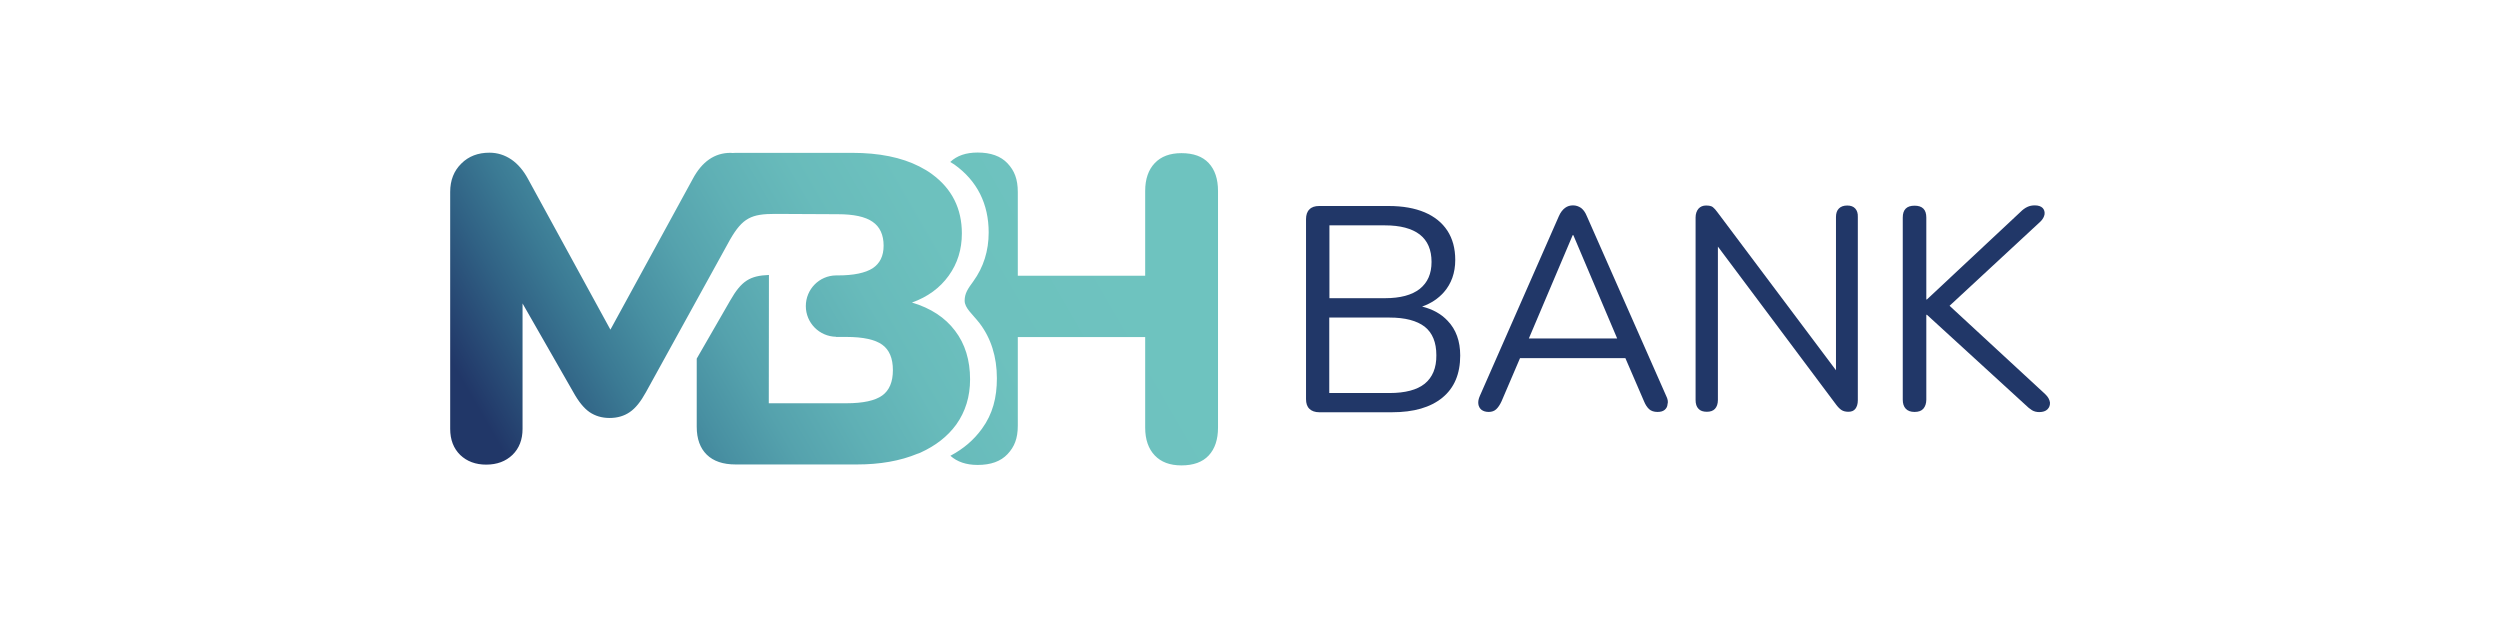 <svg width="200" height="50" viewBox="0 0 200 50" fill="none" xmlns="http://www.w3.org/2000/svg">
<g clip-path="url(#clip0_2921_97080)">
<path d="M115.812 25.665C115.292 25.108 114.61 24.736 113.767 24.525C114.474 24.277 115.056 23.893 115.515 23.372C116.11 22.69 116.42 21.823 116.42 20.794C116.42 19.876 116.209 19.095 115.788 18.451C115.366 17.806 114.759 17.323 113.978 16.988C113.184 16.653 112.23 16.48 111.089 16.48H105.536C105.189 16.48 104.928 16.566 104.755 16.752C104.569 16.926 104.482 17.198 104.482 17.533V31.926C104.482 32.273 104.569 32.533 104.755 32.707C104.928 32.88 105.201 32.98 105.536 32.98H111.362C113.098 32.98 114.436 32.595 115.391 31.814C116.346 31.033 116.817 29.905 116.817 28.442C116.817 27.289 116.482 26.36 115.812 25.665ZM106.354 18.029H110.804C112.019 18.029 112.949 18.277 113.581 18.761C114.213 19.256 114.523 19.988 114.523 20.955C114.523 21.897 114.213 22.603 113.581 23.112C112.949 23.608 112.019 23.855 110.804 23.855H106.354V18.029ZM113.978 30.698C113.358 31.194 112.416 31.442 111.164 31.442H106.341V25.405H111.164C112.416 25.405 113.346 25.653 113.978 26.137C114.598 26.632 114.908 27.389 114.908 28.418C114.92 29.434 114.598 30.19 113.978 30.698Z" fill="#213768"/>
<path d="M133.291 31.665L126.944 17.285C126.82 16.975 126.659 16.765 126.473 16.628C126.287 16.504 126.077 16.43 125.841 16.43C125.605 16.43 125.395 16.492 125.209 16.628C125.023 16.765 124.849 16.975 124.713 17.285L118.391 31.665C118.279 31.913 118.242 32.124 118.267 32.322C118.291 32.508 118.378 32.67 118.515 32.781C118.663 32.893 118.849 32.955 119.097 32.955C119.345 32.955 119.543 32.88 119.692 32.744C119.841 32.608 119.99 32.397 120.126 32.099L121.601 28.653H130.031L131.519 32.099C131.63 32.372 131.767 32.583 131.928 32.731C132.089 32.88 132.324 32.955 132.597 32.955C132.845 32.955 133.031 32.905 133.167 32.794C133.304 32.682 133.391 32.533 133.403 32.335C133.465 32.136 133.415 31.913 133.291 31.665ZM125.816 18.81H125.866L129.374 27.079H122.308L125.816 18.81Z" fill="#213768"/>
<path d="M148.416 16.678C148.267 16.517 148.056 16.442 147.783 16.442C147.498 16.442 147.275 16.517 147.114 16.678C146.953 16.839 146.878 17.062 146.878 17.36V29.62L137.42 17.013C137.271 16.802 137.135 16.653 137.023 16.566C136.911 16.48 136.725 16.442 136.478 16.442C136.23 16.442 136.031 16.529 135.883 16.69C135.734 16.864 135.647 17.099 135.647 17.397V32C135.647 32.31 135.721 32.546 135.883 32.707C136.031 32.868 136.254 32.942 136.552 32.942C136.825 32.942 137.048 32.868 137.197 32.707C137.345 32.546 137.432 32.31 137.432 32V19.727L146.891 32.372C147.04 32.57 147.188 32.719 147.325 32.806C147.461 32.893 147.647 32.942 147.87 32.942C148.118 32.942 148.304 32.868 148.428 32.707C148.552 32.546 148.626 32.322 148.626 32.025V17.36C148.639 17.062 148.564 16.839 148.416 16.678Z" fill="#213768"/>
<path d="M163.614 31.529L155.965 24.463L163.242 17.719C163.428 17.533 163.527 17.347 163.564 17.149C163.589 16.951 163.539 16.777 163.415 16.641C163.279 16.504 163.068 16.43 162.783 16.43C162.572 16.43 162.374 16.467 162.188 16.554C162.002 16.641 161.816 16.777 161.643 16.951L154.155 23.955H154.105V17.409C154.105 17.087 154.031 16.851 153.87 16.69C153.709 16.529 153.473 16.455 153.163 16.455C152.853 16.455 152.618 16.529 152.457 16.69C152.296 16.851 152.221 17.087 152.221 17.409V31.975C152.221 32.285 152.296 32.521 152.457 32.694C152.618 32.868 152.853 32.955 153.163 32.955C153.486 32.955 153.721 32.868 153.87 32.694C154.019 32.521 154.105 32.273 154.105 31.975V25.182H154.155L162.015 32.372C162.213 32.57 162.399 32.719 162.56 32.818C162.721 32.917 162.92 32.967 163.143 32.967C163.428 32.967 163.651 32.893 163.8 32.744C163.948 32.595 164.01 32.409 163.998 32.199C163.961 31.963 163.849 31.752 163.614 31.529Z" fill="#213768"/>
<path d="M97.441 15.277V34.207C97.441 35.161 97.193 35.905 96.697 36.438C96.201 36.971 95.469 37.232 94.515 37.232C93.598 37.232 92.891 36.971 92.383 36.438C91.874 35.905 91.614 35.161 91.614 34.207V27.005V26.967H81.424V34.046C81.424 35.087 81.151 35.744 80.606 36.327C80.061 36.909 79.267 37.195 78.213 37.195C77.296 37.195 76.577 36.947 76.032 36.463C77.098 35.893 77.903 35.199 78.561 34.294C79.416 33.116 79.751 31.814 79.751 30.265C79.751 28.542 79.279 27.054 78.362 25.852C77.804 25.133 77.172 24.649 77.172 24.054C77.172 23.471 77.432 23.099 77.866 22.505C78.684 21.376 79.094 20.062 79.094 18.6C79.094 16.331 78.189 14.472 76.341 13.157C76.23 13.083 76.131 13.021 76.019 12.959C76.552 12.451 77.284 12.203 78.213 12.203C79.255 12.203 80.061 12.488 80.606 13.071C81.151 13.653 81.424 14.323 81.424 15.364V22.058H91.614V15.277C91.614 14.323 91.874 13.579 92.383 13.046C92.891 12.513 93.598 12.252 94.515 12.252C95.469 12.252 96.201 12.513 96.697 13.046C97.193 13.579 97.441 14.323 97.441 15.277ZM73.627 36.215C74.854 35.657 75.808 34.914 76.503 33.959C77.234 32.93 77.606 31.728 77.606 30.352C77.606 28.814 77.209 27.513 76.403 26.459C75.61 25.405 74.457 24.649 72.957 24.203C74.209 23.757 75.189 23.038 75.895 22.058C76.602 21.079 76.949 19.951 76.949 18.674C76.949 16.691 76.156 15.104 74.569 13.938C74.259 13.703 73.912 13.505 73.552 13.319C72.114 12.587 70.317 12.228 68.184 12.228H58.837C58.763 12.228 58.689 12.228 58.614 12.24C58.552 12.24 58.49 12.228 58.441 12.228C57.176 12.228 56.16 12.922 55.416 14.323L48.833 26.372L42.238 14.31C41.879 13.641 41.432 13.12 40.912 12.761C40.379 12.401 39.796 12.215 39.151 12.215C38.246 12.215 37.49 12.5 36.908 13.083C36.313 13.666 36.015 14.422 36.015 15.352V34.306C36.015 35.186 36.288 35.88 36.821 36.401C37.354 36.909 38.048 37.17 38.891 37.17C39.759 37.17 40.453 36.909 40.999 36.389C41.532 35.868 41.804 35.174 41.804 34.319V24.277L45.87 31.381C46.28 32.124 46.714 32.657 47.16 32.967C47.618 33.277 48.151 33.438 48.771 33.438C49.391 33.438 49.937 33.277 50.383 32.967C50.842 32.657 51.263 32.124 51.672 31.381L58.404 19.17C59.408 17.422 60.127 17.112 61.999 17.112C62.693 17.112 67.032 17.137 67.032 17.137C68.296 17.137 69.226 17.335 69.808 17.744C70.391 18.141 70.689 18.785 70.689 19.653C70.689 20.484 70.391 21.079 69.808 21.463C69.226 21.835 68.296 22.033 67.032 22.033H66.883C65.544 22.046 64.466 23.137 64.466 24.488C64.466 25.827 65.544 26.918 66.883 26.942V26.955H67.713C69.052 26.955 70.007 27.166 70.577 27.575C71.147 27.984 71.432 28.666 71.432 29.608C71.432 30.55 71.147 31.232 70.577 31.641C70.007 32.05 69.052 32.261 67.713 32.261H61.503L61.515 21.996C60.003 22.058 59.321 22.455 58.416 24.042L55.738 28.69V34.145C55.738 35.112 56.011 35.856 56.544 36.376C57.077 36.897 57.846 37.157 58.85 37.157H68.556C70.403 37.157 72.015 36.872 73.391 36.302C73.466 36.277 73.552 36.252 73.627 36.215Z" fill="url(#paint0_linear_2921_97080)"/>
</g>
<defs>
<linearGradient id="paint0_linear_2921_97080" x1="39.189" y1="40.696" x2="94.344" y2="8.852" gradientUnits="userSpaceOnUse">
<stop offset="0.05" stop-color="#213768"/>
<stop offset="0.089" stop-color="#274773"/>
<stop offset="0.151" stop-color="#306184"/>
<stop offset="0.218" stop-color="#3B7A94"/>
<stop offset="0.29" stop-color="#4890A2"/>
<stop offset="0.366" stop-color="#55A2AD"/>
<stop offset="0.45" stop-color="#5FB0B5"/>
<stop offset="0.544" stop-color="#68BBBB"/>
<stop offset="0.659" stop-color="#6DC1BE"/>
<stop offset="0.85" stop-color="#6EC3BF"/>
</linearGradient>
<clipPath id="clip0_2921_97080">
<rect width="200" height="50" fill="white"/>
</clipPath>
</defs>
</svg>
